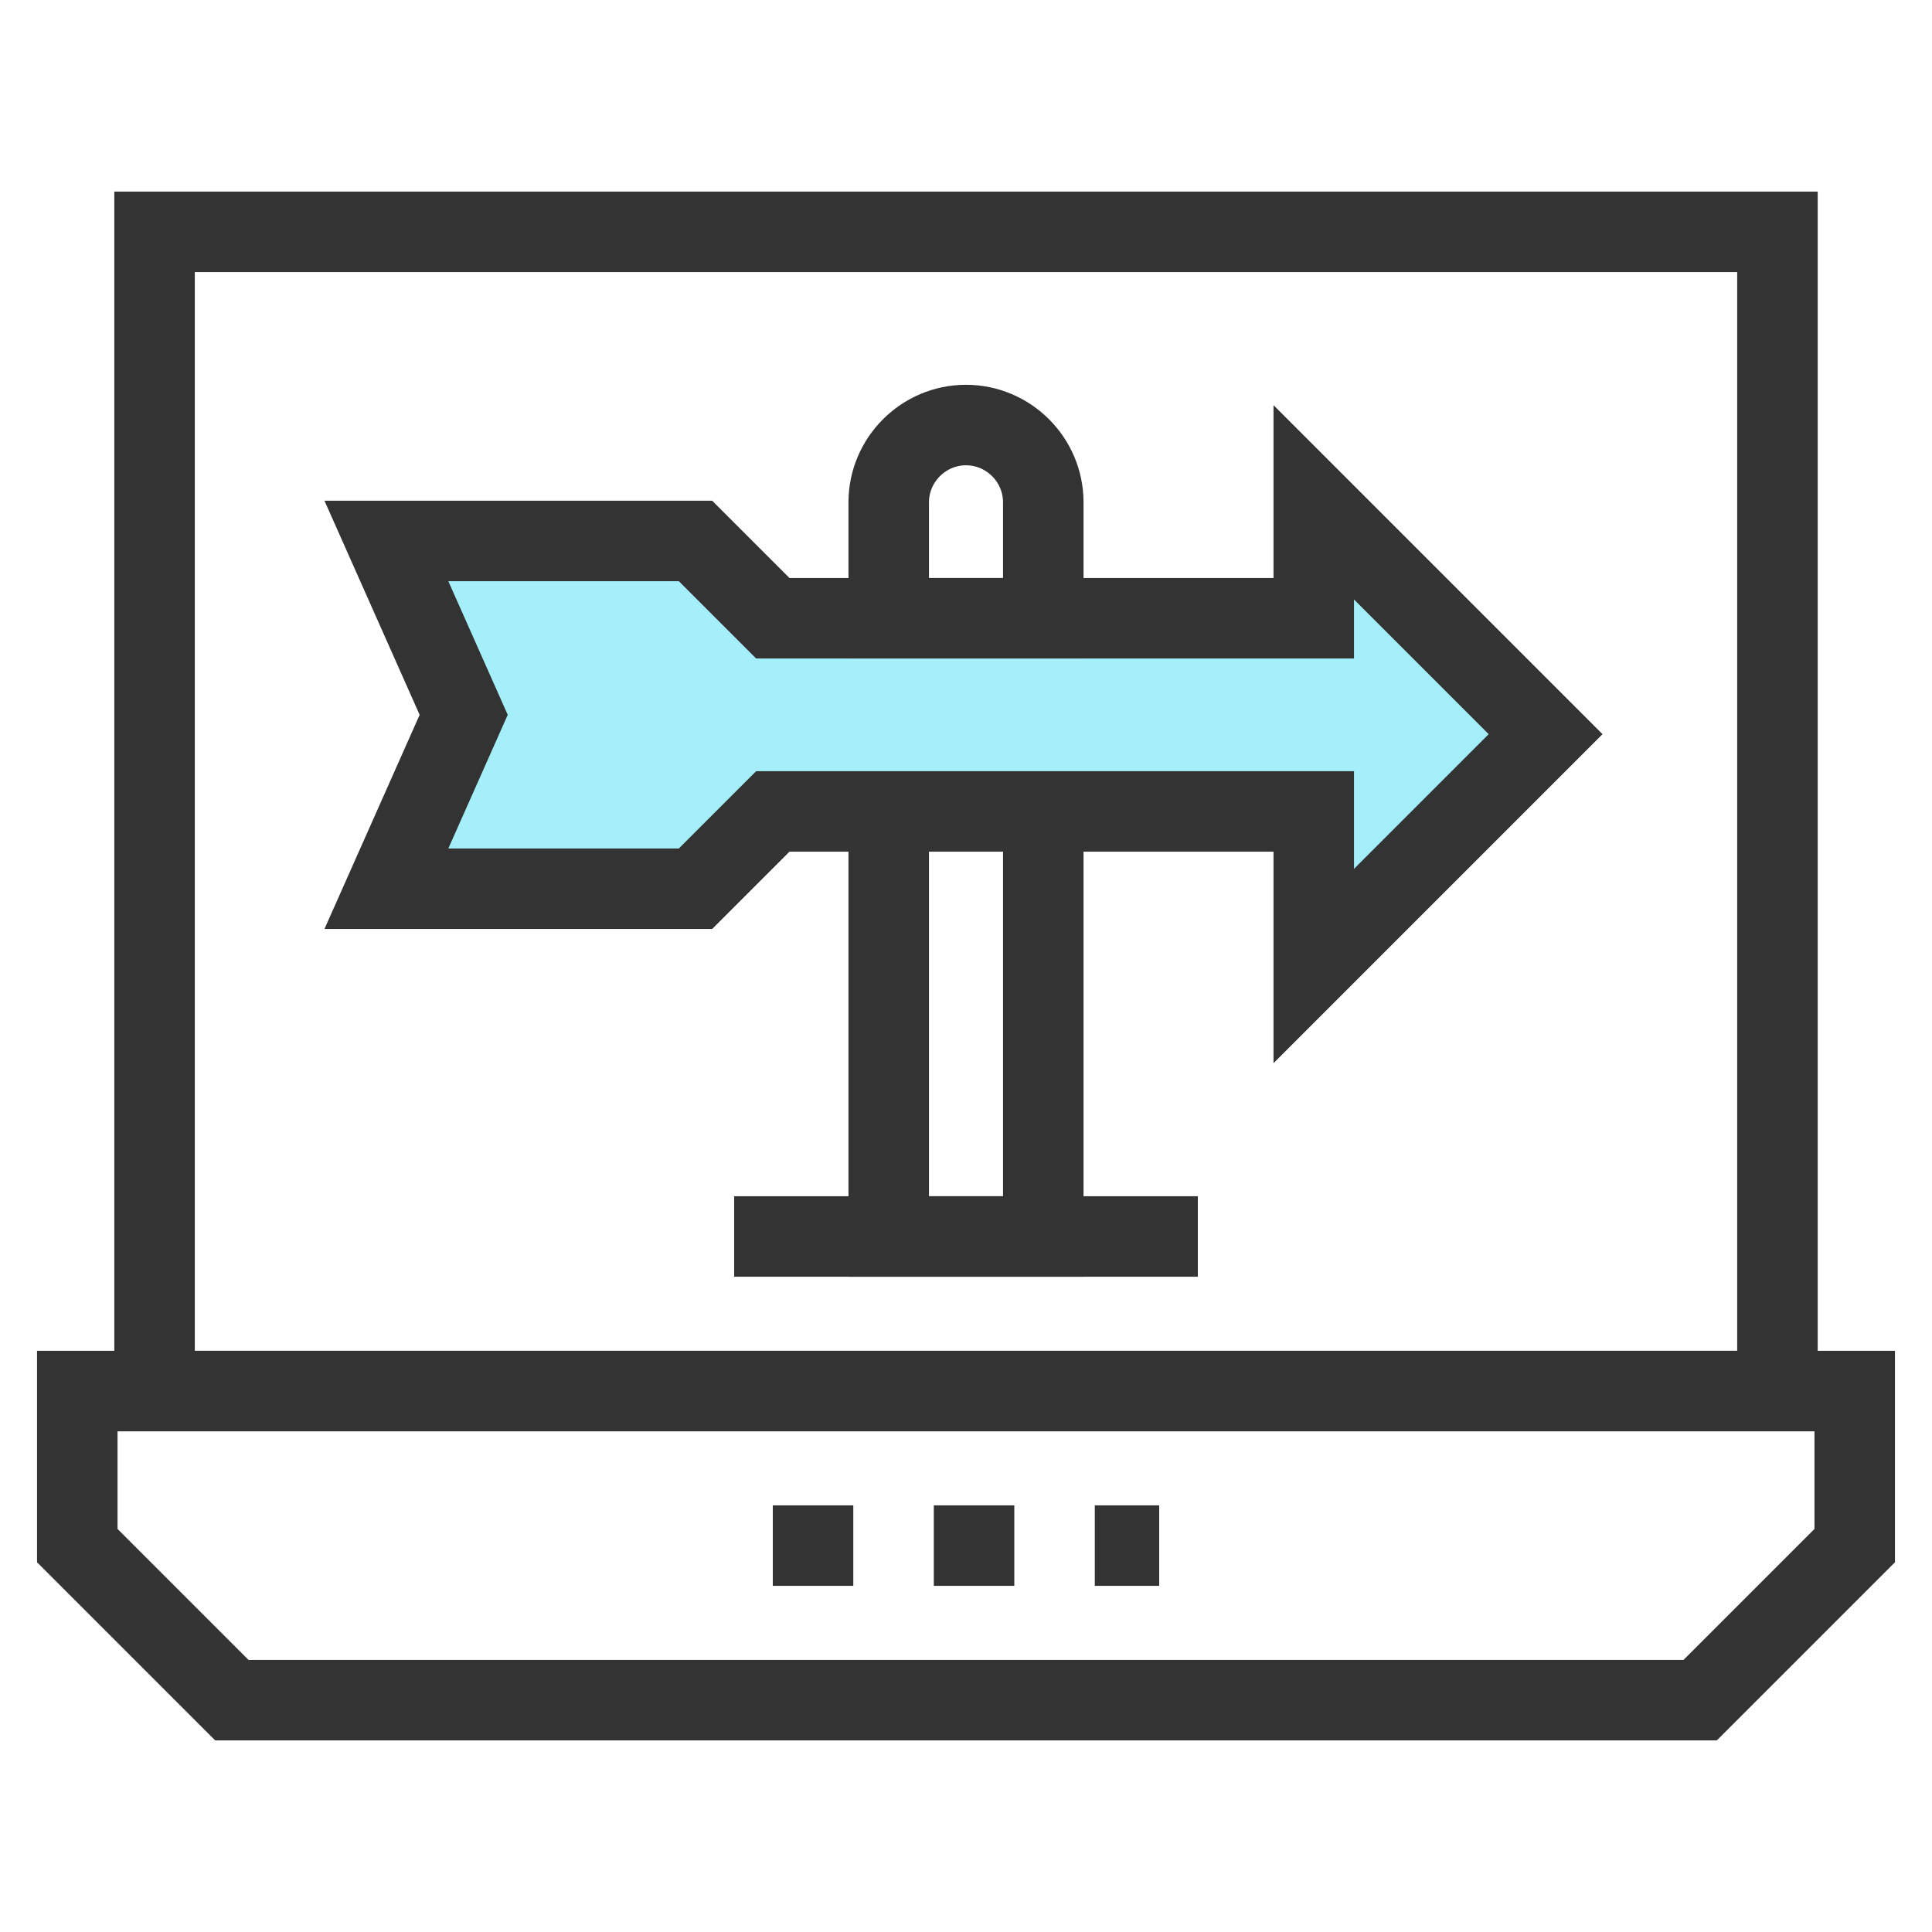 <?xml version="1.0" encoding="UTF-8"?>
<svg xmlns="http://www.w3.org/2000/svg" width="48" height="48" viewBox="0 0 48 48" fill="none">
  <path class="html-svg_clr f-transp w-brd" d="M38.4 18.24L32.64 12.48V15.36H19.2L17.28 13.44H13.44H9.6L11.52 17.76L9.6 22.08H13.44H17.28L19.2 20.16H32.64V24L38.4 18.24Z" fill="#A4EFFA" stroke="#333333" stroke-width="2" stroke-miterlimit="10"></path>
  <path class="html-svg_black w-brd" d="M25.92 20.16V30.72H22.08V20.16" stroke="#333333" stroke-width="2" stroke-miterlimit="10"></path>
  <path class="html-svg_black w-brd" d="M29.76 30.72H18.24" stroke="#333333" stroke-width="2" stroke-miterlimit="10"></path>
  <path class="html-svg_black w-brd" d="M42.24 42.24H24H5.76L1.92 38.4V34.56H24H46.08V38.4L42.24 42.24Z" stroke="#333333" stroke-width="2" stroke-miterlimit="10"></path>
  <path class="html-svg_black w-brd" d="M44.16 5.76H3.84V34.56H44.16V5.76Z" stroke="#333333" stroke-width="2" stroke-miterlimit="10"></path>
  <path class="html-svg_black w-brd" d="M19.2 38.4H28.8" stroke="#333333" stroke-width="2" stroke-miterlimit="10" stroke-dasharray="2 2"></path>
  <path class="html-svg_black w-brd" d="M24 10.56C22.944 10.56 22.08 11.424 22.08 12.48V15.36H25.92V12.48C25.92 11.424 25.056 10.56 24 10.56Z" stroke="#333333" stroke-width="2" stroke-miterlimit="10"></path>
</svg>
